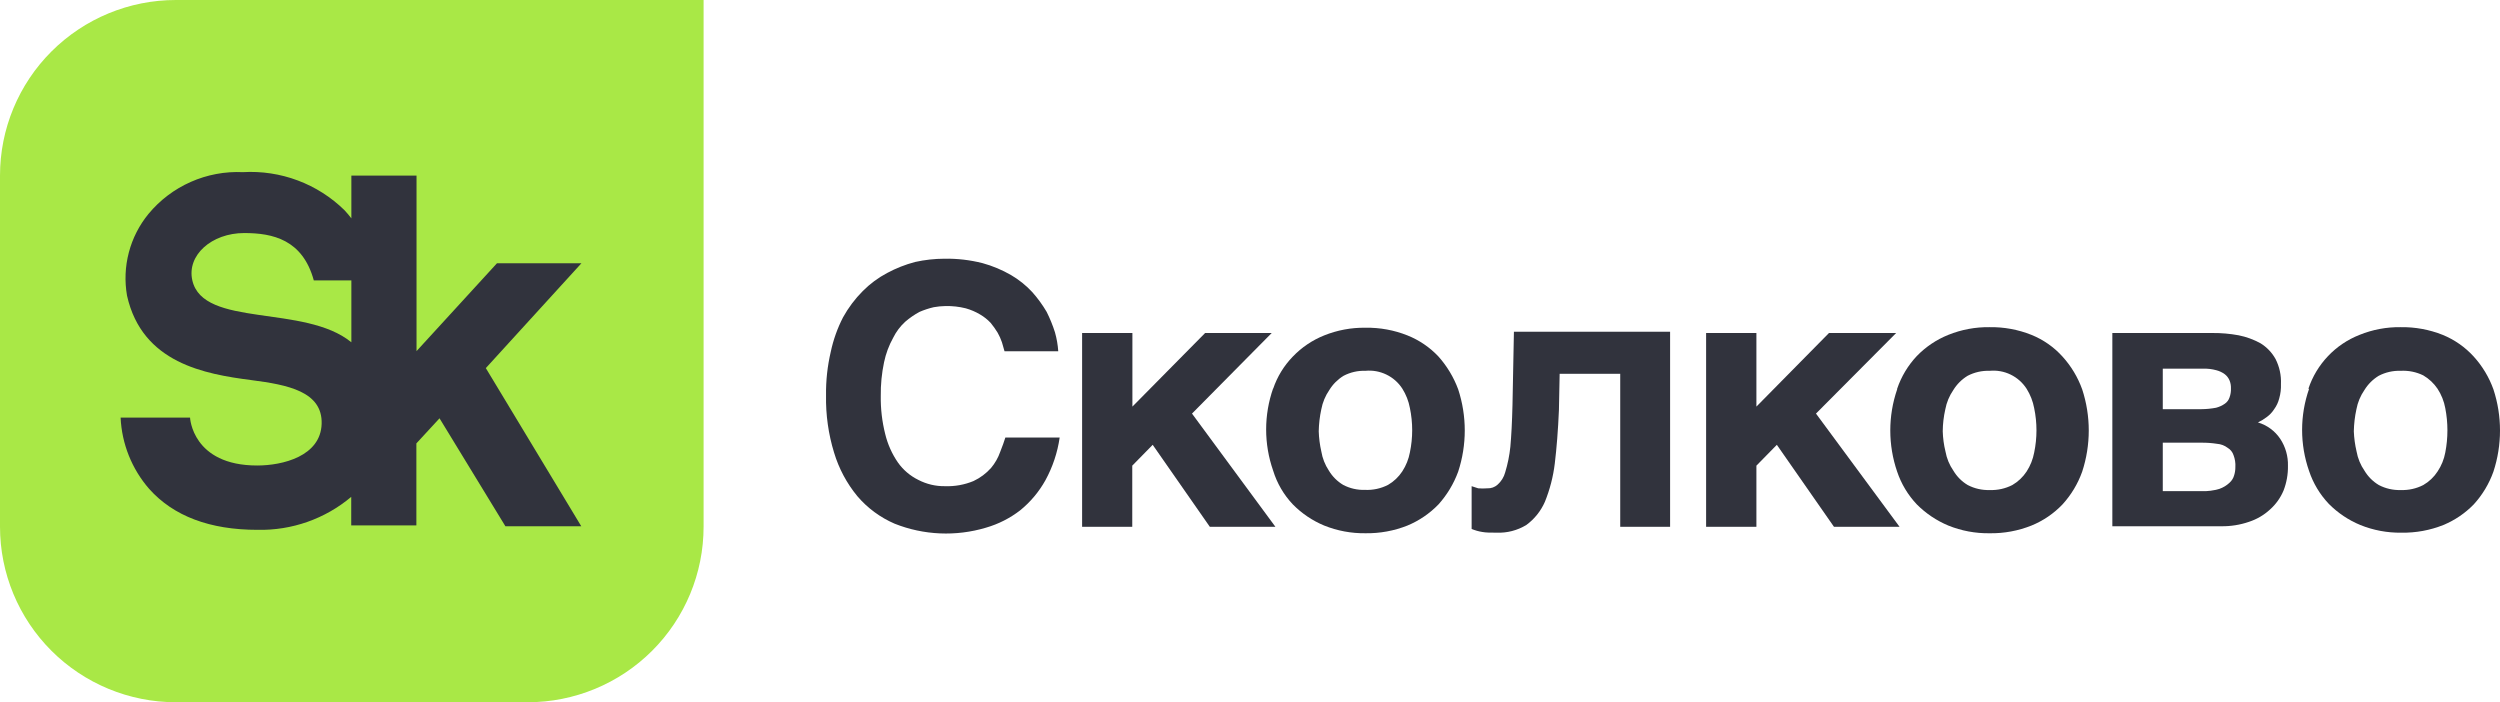 <svg width="178" height="50" viewBox="0 0 178 50" fill="none" xmlns="http://www.w3.org/2000/svg">
<path d="M12.524 0C9.202 0 6.017 1.317 3.668 3.661C1.319 6.005 0 9.185 0 12.5L0 37.5C0 40.815 1.319 43.995 3.668 46.339C6.017 48.683 9.202 50 12.524 50H37.572C40.893 50 44.079 48.683 46.427 46.339C48.776 43.995 50.096 40.815 50.096 37.5V0H12.524Z" fill="#A9E846"/>
<path d="M41.397 18.745H35.384L29.657 25V12.501H25.017V15.547C24.868 15.35 24.705 15.158 24.529 14.968C23.58 14.037 22.446 13.315 21.2 12.848C19.954 12.381 18.624 12.18 17.295 12.257C16.02 12.198 14.749 12.436 13.581 12.953C12.414 13.469 11.383 14.249 10.571 15.232C9.913 16.036 9.436 16.971 9.173 17.975C8.909 18.979 8.866 20.028 9.044 21.05C10.123 25.864 14.599 26.635 17.886 27.062C20.48 27.397 22.972 27.874 22.901 30.179C22.83 32.484 20.124 33.144 18.313 33.144C13.684 33.144 13.531 29.732 13.531 29.732H8.587C8.672 31.605 9.389 33.395 10.621 34.809C12.351 36.749 14.945 37.724 18.333 37.724C20.77 37.779 23.143 36.945 25.007 35.378V37.409H29.646V31.57L31.294 29.783L35.985 37.47H41.387L34.591 26.209L41.397 18.745ZM13.694 19.964C13.287 18.177 15.067 16.593 17.387 16.593C19.422 16.593 21.548 17.06 22.342 19.964H25.017V24.371C21.691 21.649 14.467 23.355 13.694 19.964Z" fill="#31333D"/>
<path d="M71.033 23.69C70.884 23.445 70.718 23.21 70.535 22.989C70.314 22.754 70.061 22.552 69.782 22.39C69.464 22.2 69.121 22.053 68.764 21.953C68.289 21.834 67.8 21.78 67.309 21.791C67.033 21.796 66.758 21.823 66.485 21.872C66.137 21.953 65.796 22.065 65.468 22.207C65.105 22.403 64.763 22.638 64.451 22.908C64.098 23.231 63.808 23.617 63.596 24.045C63.292 24.591 63.072 25.18 62.945 25.792C62.778 26.583 62.7 27.39 62.711 28.198C62.698 29.109 62.804 30.017 63.026 30.899C63.201 31.626 63.508 32.315 63.932 32.93C64.305 33.458 64.805 33.884 65.387 34.169C65.971 34.472 66.621 34.626 67.279 34.616C67.976 34.642 68.67 34.517 69.314 34.25C69.79 34.027 70.216 33.709 70.565 33.316C70.85 32.976 71.07 32.587 71.216 32.169C71.369 31.783 71.501 31.417 71.582 31.153H75.448C75.295 32.221 74.95 33.253 74.431 34.2C73.975 35.017 73.368 35.741 72.641 36.332C71.913 36.896 71.084 37.316 70.199 37.571C68.062 38.211 65.771 38.111 63.698 37.287C62.674 36.845 61.765 36.175 61.042 35.327C60.288 34.411 59.724 33.355 59.384 32.219C58.982 30.904 58.789 29.533 58.814 28.158C58.799 27.112 58.912 26.069 59.15 25.051C59.331 24.196 59.625 23.37 60.025 22.593C60.404 21.908 60.876 21.279 61.429 20.725C61.94 20.209 62.526 19.774 63.169 19.435C63.797 19.098 64.463 18.835 65.153 18.653C65.841 18.5 66.543 18.422 67.249 18.42C68.16 18.405 69.07 18.511 69.955 18.735C70.667 18.93 71.351 19.217 71.99 19.587C72.553 19.916 73.064 20.327 73.505 20.806C73.889 21.239 74.23 21.708 74.523 22.207C74.757 22.675 74.955 23.161 75.113 23.659C75.238 24.1 75.317 24.553 75.347 25.01H71.522L71.338 24.37C71.258 24.135 71.156 23.907 71.033 23.69Z" fill="#31333D"/>
<path d="M85.805 23.71H90.546L84.87 29.447L90.811 37.51H86.141L82.072 31.671L80.617 33.154V37.51H77.046V23.71H80.627V28.95L85.805 23.71Z" fill="#31333D"/>
<path d="M90.648 27.68C90.939 26.82 91.419 26.036 92.052 25.385C92.679 24.731 93.439 24.219 94.28 23.882C95.214 23.506 96.214 23.32 97.221 23.334C98.244 23.317 99.261 23.503 100.212 23.882C101.049 24.216 101.802 24.73 102.419 25.385C103.029 26.07 103.505 26.862 103.823 27.721C104.447 29.624 104.447 31.676 103.823 33.58C103.508 34.44 103.031 35.233 102.419 35.915C101.794 36.561 101.043 37.073 100.212 37.418C99.261 37.797 98.244 37.983 97.221 37.967C96.214 37.981 95.214 37.794 94.28 37.418C93.445 37.071 92.687 36.56 92.052 35.915C91.404 35.232 90.924 34.408 90.648 33.509C89.984 31.612 89.984 29.546 90.648 27.65V27.68ZM94.077 32.138C94.157 32.628 94.341 33.095 94.616 33.509C94.866 33.926 95.216 34.275 95.633 34.524C96.112 34.776 96.649 34.898 97.19 34.88C97.758 34.905 98.322 34.783 98.828 34.524C99.238 34.286 99.586 33.956 99.845 33.559C100.112 33.149 100.295 32.69 100.385 32.209C100.602 31.167 100.602 30.093 100.385 29.051C100.294 28.561 100.111 28.092 99.845 27.67C99.566 27.239 99.174 26.892 98.711 26.669C98.248 26.445 97.733 26.352 97.221 26.401C96.68 26.382 96.143 26.505 95.664 26.756C95.249 27.009 94.9 27.357 94.647 27.771C94.363 28.184 94.169 28.651 94.077 29.142C93.965 29.657 93.904 30.18 93.894 30.706C93.909 31.188 93.97 31.668 94.077 32.138Z" fill="#31333D"/>
<path d="M111.047 26.614L110.996 29.183C110.935 30.635 110.833 31.905 110.701 33.001C110.588 33.935 110.352 34.85 109.999 35.723C109.712 36.381 109.256 36.953 108.676 37.378C108.037 37.767 107.297 37.958 106.55 37.926C106.133 37.926 105.797 37.926 105.532 37.875C105.274 37.834 105.021 37.762 104.78 37.662V34.616L105.248 34.768C105.464 34.786 105.682 34.786 105.899 34.768C106.163 34.781 106.423 34.69 106.621 34.514C106.888 34.281 107.079 33.973 107.17 33.631C107.351 33.038 107.474 32.429 107.537 31.813C107.608 31.041 107.659 30.056 107.689 28.838L107.791 23.619H118.911V37.51H115.36V26.614H111.047Z" fill="#31333D"/>
<path d="M130.224 23.71H135.006L129.298 29.447L135.25 37.51H130.58L126.511 31.671L125.056 33.154V37.51H121.475V23.71H125.056V28.95L130.224 23.71Z" fill="#31333D"/>
<path d="M135.077 27.681C135.372 26.811 135.85 26.014 136.481 25.346C137.113 24.694 137.876 24.182 138.719 23.843C139.653 23.466 140.653 23.279 141.66 23.294C142.68 23.278 143.693 23.464 144.641 23.843C145.484 24.184 146.239 24.711 146.848 25.386C147.465 26.065 147.942 26.859 148.252 27.722C148.876 29.625 148.876 31.677 148.252 33.581C147.944 34.445 147.467 35.239 146.848 35.916C146.227 36.567 145.474 37.079 144.641 37.419C143.693 37.798 142.68 37.984 141.66 37.968C140.653 37.983 139.653 37.796 138.719 37.419C137.882 37.069 137.122 36.559 136.481 35.916C135.848 35.249 135.369 34.452 135.077 33.581C134.426 31.682 134.426 29.621 135.077 27.722V27.681ZM138.516 32.139C138.604 32.635 138.798 33.106 139.086 33.52C139.335 33.938 139.684 34.287 140.103 34.535C140.586 34.787 141.126 34.909 141.67 34.891C142.227 34.911 142.781 34.789 143.277 34.535C143.687 34.297 144.035 33.967 144.295 33.571C144.561 33.16 144.744 32.701 144.834 32.22C145.051 31.179 145.051 30.104 144.834 29.062C144.743 28.572 144.56 28.104 144.295 27.681C144.016 27.247 143.623 26.897 143.158 26.671C142.693 26.445 142.174 26.352 141.66 26.402C141.115 26.383 140.576 26.506 140.093 26.757C139.678 27.01 139.329 27.358 139.075 27.773C138.792 28.185 138.597 28.652 138.506 29.143C138.389 29.657 138.328 30.181 138.323 30.707C138.337 31.19 138.401 31.67 138.516 32.139Z" fill="#31333D"/>
<path d="M159.392 23.873C159.937 23.982 160.462 24.174 160.949 24.442C161.395 24.716 161.763 25.101 162.017 25.558C162.299 26.111 162.432 26.727 162.404 27.346C162.417 27.688 162.376 28.031 162.282 28.361C162.212 28.643 162.087 28.909 161.915 29.143C161.778 29.356 161.602 29.542 161.397 29.691C161.201 29.843 160.989 29.972 160.766 30.077C161.415 30.27 161.976 30.683 162.353 31.245C162.728 31.814 162.92 32.483 162.902 33.164C162.913 33.768 162.806 34.368 162.587 34.931C162.371 35.443 162.045 35.901 161.631 36.271C161.199 36.671 160.685 36.972 160.125 37.155C159.49 37.373 158.822 37.479 158.151 37.469H150.399V23.71H157.52C158.148 23.705 158.775 23.759 159.392 23.873ZM157.785 29.031C158.007 28.973 158.217 28.877 158.405 28.747C158.564 28.639 158.682 28.482 158.741 28.3C158.818 28.093 158.853 27.872 158.843 27.65C158.85 27.456 158.816 27.262 158.741 27.082C158.668 26.91 158.553 26.76 158.405 26.645C158.226 26.513 158.022 26.416 157.805 26.361C157.494 26.276 157.171 26.238 156.849 26.249H153.99V29.133H156.747C157.095 29.13 157.443 29.096 157.785 29.031ZM158.019 34.809C158.288 34.715 158.534 34.567 158.741 34.372C158.905 34.227 159.022 34.036 159.077 33.824C159.132 33.64 159.16 33.448 159.158 33.255C159.176 32.965 159.131 32.674 159.026 32.403C158.954 32.185 158.806 32.001 158.609 31.885C158.391 31.719 158.129 31.62 157.856 31.6C157.489 31.543 157.118 31.516 156.747 31.519H153.99V34.971H156.747C157.177 34.986 157.607 34.931 158.019 34.809Z" fill="#31333D"/>
<path d="M164.357 27.681C164.645 26.814 165.121 26.021 165.751 25.358C166.38 24.694 167.148 24.177 167.999 23.843C168.929 23.466 169.926 23.279 170.929 23.294C171.953 23.278 172.97 23.464 173.921 23.843C174.762 24.187 175.517 24.714 176.128 25.386C176.745 26.065 177.222 26.859 177.532 27.722C178.156 29.625 178.156 31.677 177.532 33.581C177.224 34.445 176.747 35.239 176.128 35.916C175.516 36.544 174.782 37.042 173.971 37.379C173.021 37.758 172.004 37.944 170.98 37.927C169.977 37.942 168.98 37.755 168.05 37.379C167.211 37.031 166.451 36.52 165.812 35.876C165.179 35.209 164.7 34.412 164.408 33.54C163.744 31.643 163.744 29.578 164.408 27.681H164.357ZM167.786 32.139C167.874 32.635 168.068 33.106 168.355 33.52C168.605 33.937 168.955 34.286 169.373 34.535C169.852 34.786 170.389 34.908 170.929 34.891C171.487 34.912 172.041 34.79 172.537 34.535C172.948 34.299 173.297 33.968 173.554 33.571C173.828 33.163 174.015 32.703 174.104 32.22C174.307 31.177 174.307 30.105 174.104 29.062C174.014 28.57 173.827 28.101 173.554 27.681C173.291 27.291 172.943 26.965 172.537 26.727C172.035 26.482 171.477 26.37 170.919 26.402C170.378 26.384 169.842 26.507 169.363 26.757C168.947 27.01 168.599 27.358 168.345 27.773C168.061 28.185 167.867 28.652 167.776 29.143C167.664 29.657 167.603 30.181 167.592 30.707C167.611 31.189 167.676 31.669 167.786 32.139Z" fill="#31333D"/>
</svg>
